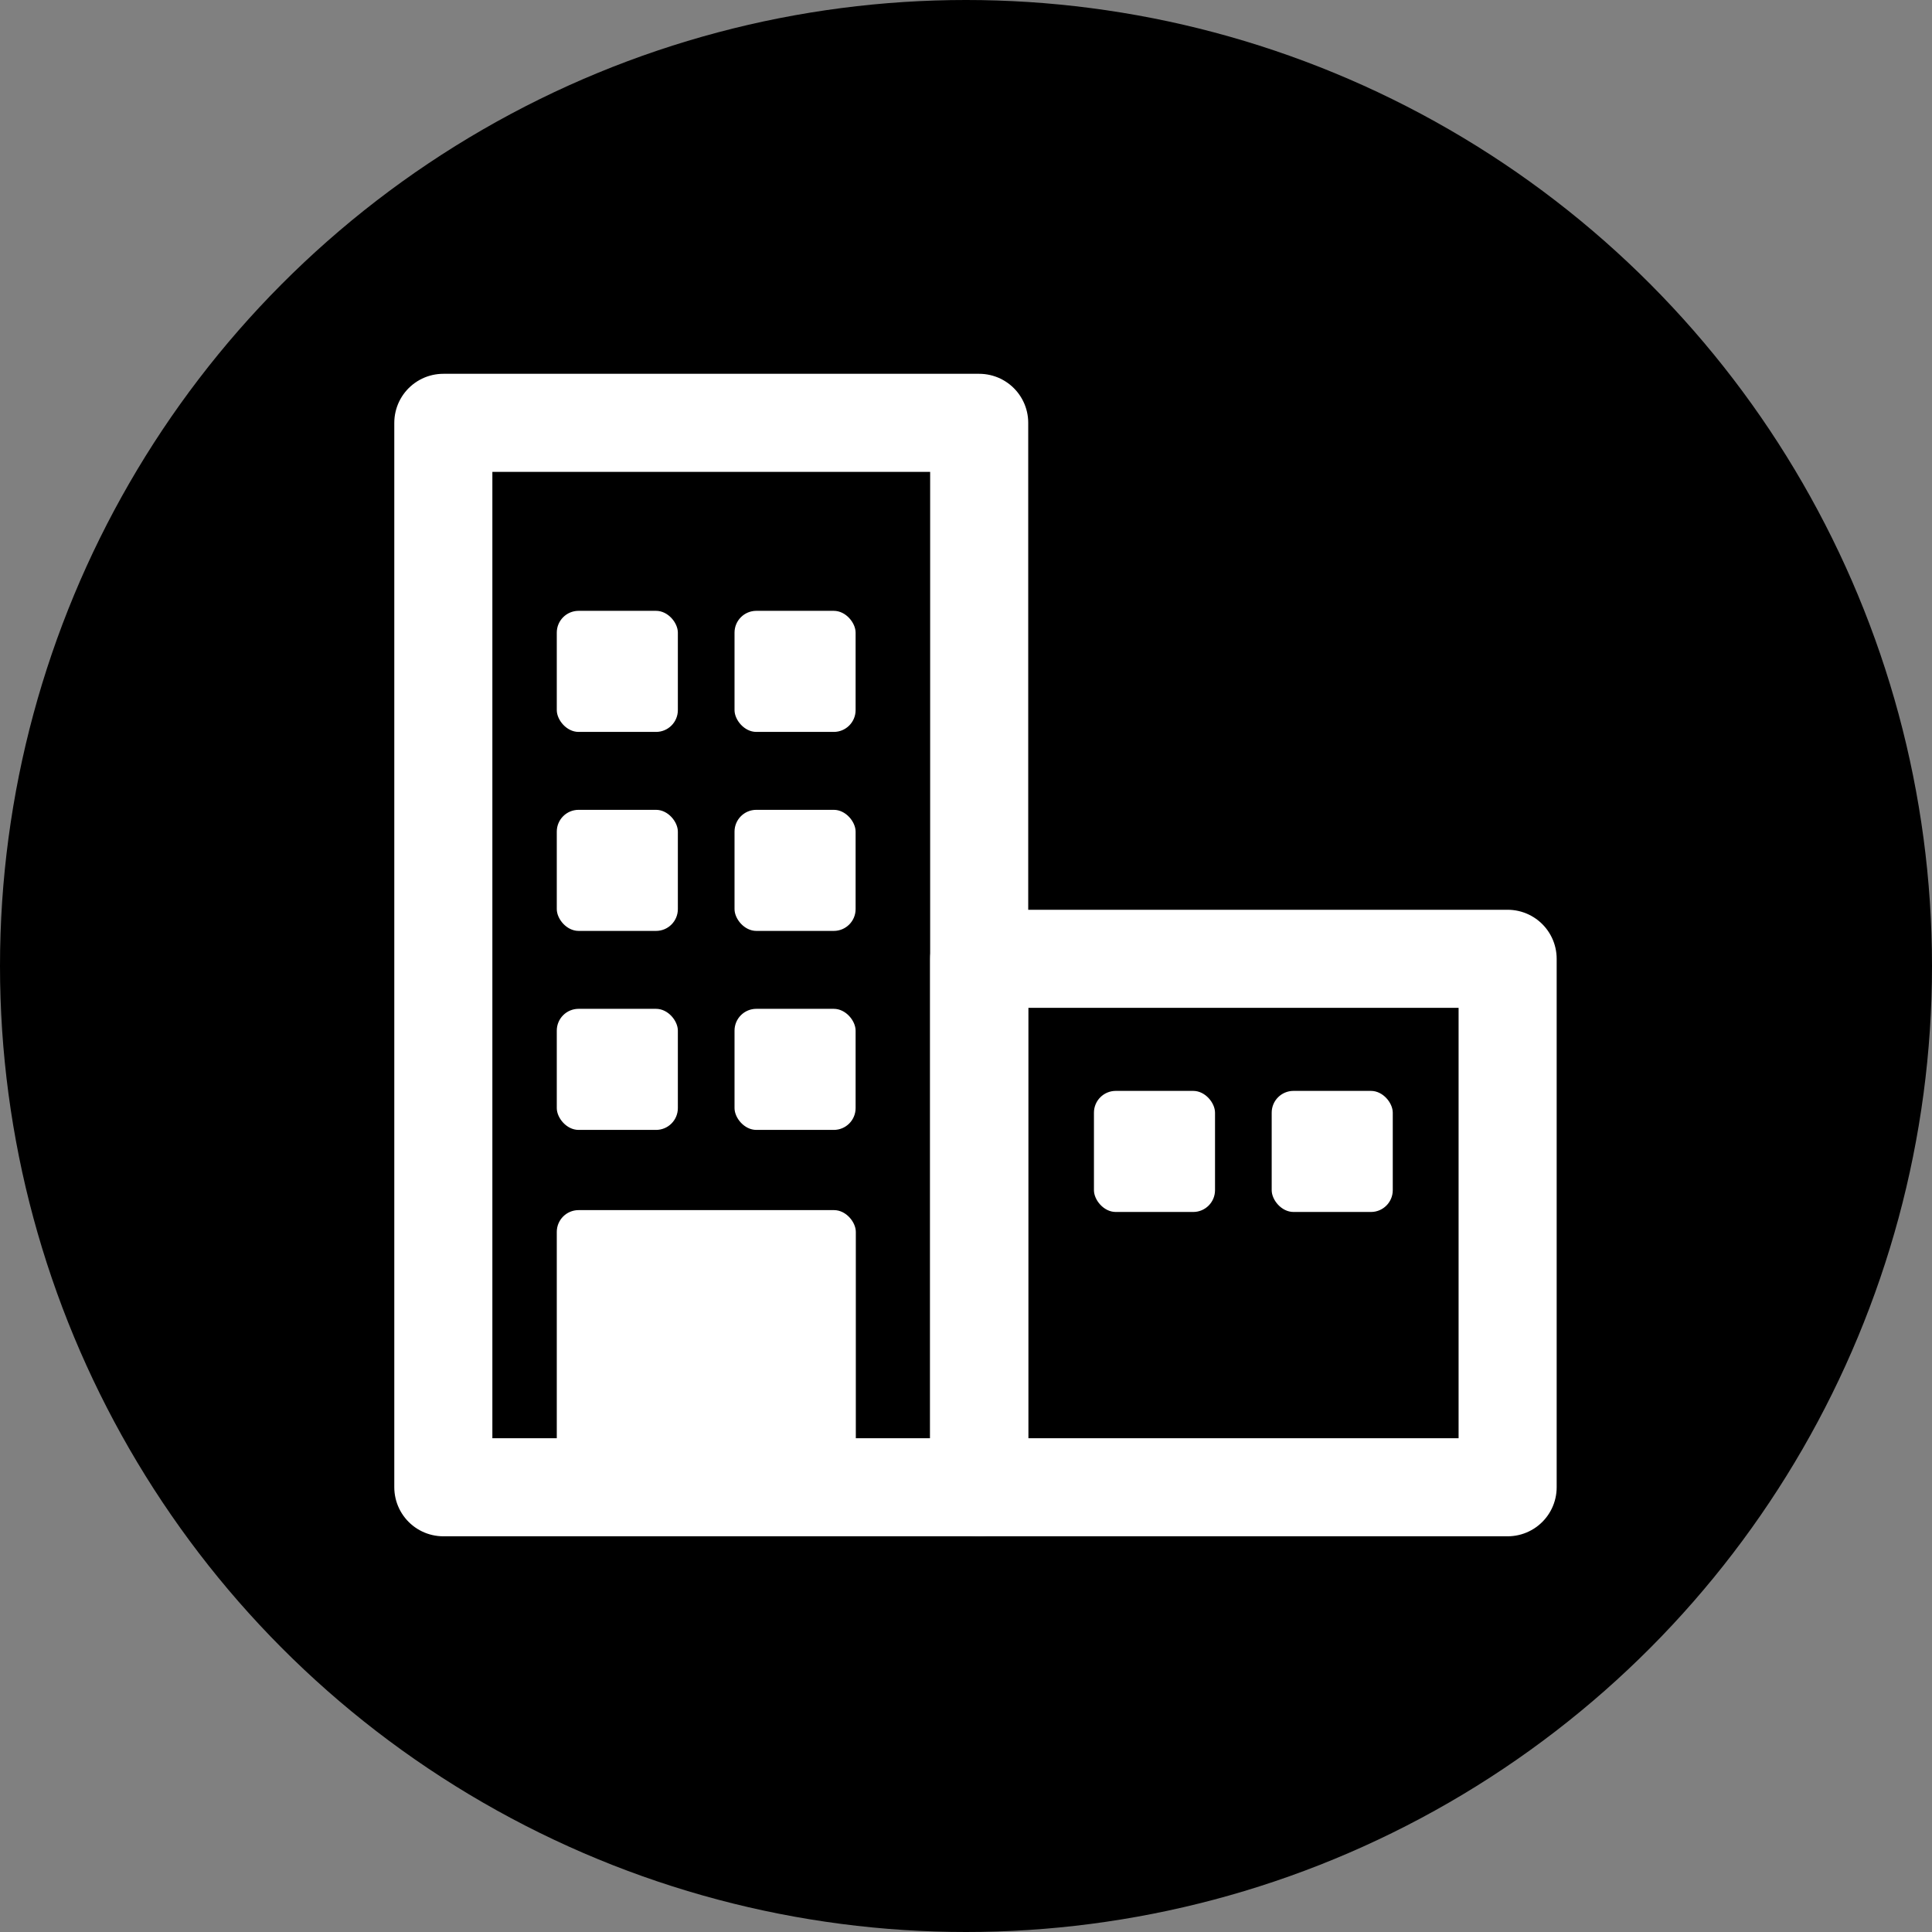<?xml version="1.0" encoding="UTF-8"?><svg id="uuid-a24b4406-d6b5-49db-a873-6cd7eede77be" xmlns="http://www.w3.org/2000/svg" viewBox="0 0 177.28 177.28"><rect x="0" y="0" width="177.28" height="177.28" fill="#808080" stroke="none"/><defs><style>.uuid-ce02eeff-221a-4635-ab7a-93e72060d539{fill:#fff;}.uuid-281b4f1e-99a1-470b-beef-077405c04087{fill:none;stroke:#fff;stroke-linecap:round;stroke-linejoin:round;stroke-width:9px;}</style></defs><circle cx="88.64" cy="88.64" r="88.64"/><rect class="uuid-281b4f1e-99a1-470b-beef-077405c04087" x="40.68" y="38.8" width="49.17" height="97.67"/><rect class="uuid-281b4f1e-99a1-470b-beef-077405c04087" x="89.85" y="87.98" width="48.49" height="48.49"/><rect class="uuid-ce02eeff-221a-4635-ab7a-93e72060d539" x="51.09" y="56.05" width="11.11" height="11.11" rx="2" ry="2"/><rect class="uuid-ce02eeff-221a-4635-ab7a-93e72060d539" x="67.4" y="56.05" width="11.11" height="11.11" rx="2" ry="2"/><rect class="uuid-ce02eeff-221a-4635-ab7a-93e72060d539" x="51.09" y="74.31" width="11.11" height="11.11" rx="2" ry="2"/><rect class="uuid-ce02eeff-221a-4635-ab7a-93e72060d539" x="67.4" y="74.31" width="11.11" height="11.11" rx="2" ry="2"/><rect class="uuid-ce02eeff-221a-4635-ab7a-93e72060d539" x="51.09" y="92.57" width="11.11" height="11.11" rx="2" ry="2"/><rect class="uuid-ce02eeff-221a-4635-ab7a-93e72060d539" x="51.09" y="111.04" width="27.44" height="27.44" rx="2" ry="2"/><rect class="uuid-ce02eeff-221a-4635-ab7a-93e72060d539" x="67.4" y="92.57" width="11.11" height="11.11" rx="2" ry="2"/><rect class="uuid-ce02eeff-221a-4635-ab7a-93e72060d539" x="100.38" y="100.1" width="11.11" height="11.11" rx="2" ry="2"/><rect class="uuid-ce02eeff-221a-4635-ab7a-93e72060d539" x="116.69" y="100.1" width="11.11" height="11.11" rx="2" ry="2"/></svg>